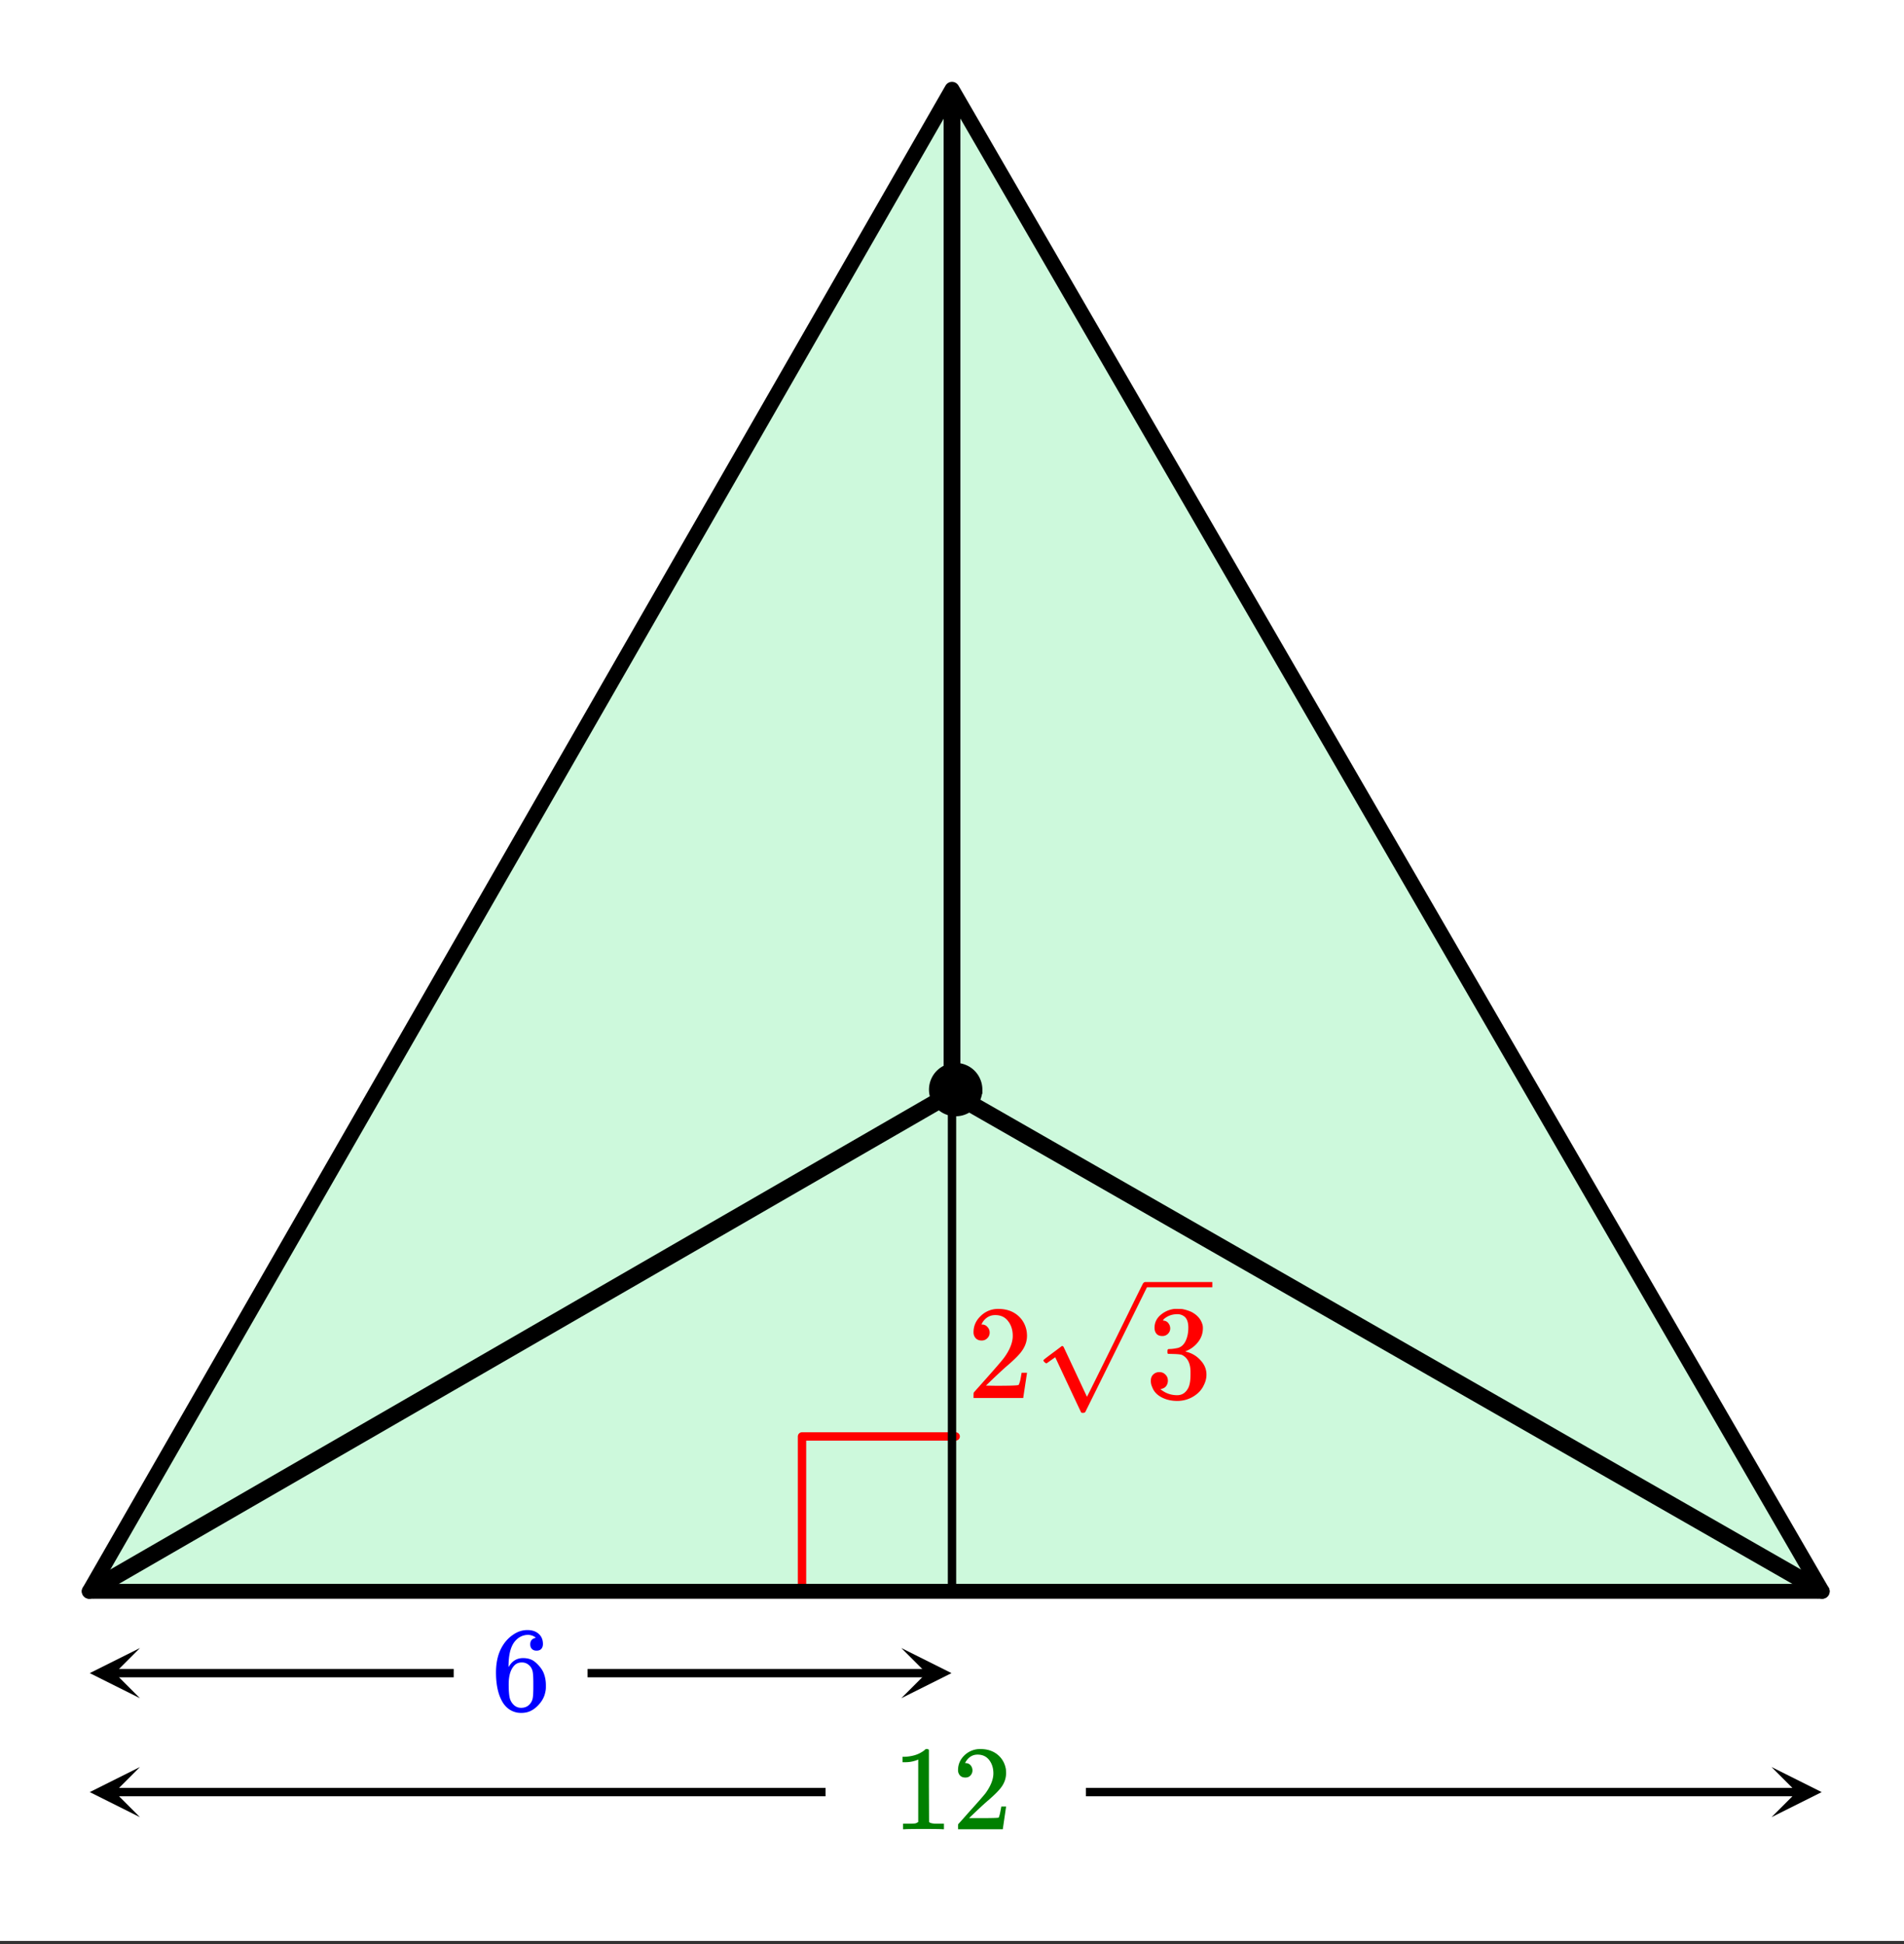 <svg xmlns="http://www.w3.org/2000/svg" xmlns:xlink="http://www.w3.org/1999/xlink" width="256" height="261.44" viewBox="0 0 192 196.08"><rect x="0" y="0" width="192" height="196.08" fill="#333333" stroke="none"/><defs><symbol overflow="visible" id="f"><path d="M1.484-5.797c-.25 0-.449-.078-.593-.234a.853.853 0 0 1-.22-.594c0-.645.243-1.195.735-1.656a2.46 2.46 0 0 1 1.766-.703c.77 0 1.41.21 1.922.625.508.418.82.964.937 1.64.02.157.032.305.032.438 0 .523-.157 1.011-.47 1.468-.25.387-.761.907-1.53 1.563-.325.281-.774.695-1.344 1.234l-.797.766 1.016.016c1.414 0 2.171-.024 2.265-.079.031-.007.07-.101.125-.28.04-.095.102-.4.188-.923v-.03h.546v.03l-.375 2.47V0H.673v-.25c0-.188.008-.29.031-.313.008-.007.39-.437 1.14-1.28C2.82-2.939 3.446-3.66 3.72-4.017c.601-.812.906-1.562.906-2.25 0-.593-.156-1.086-.469-1.484-.304-.406-.734-.61-1.297-.61-.523 0-.945.235-1.265.704-.024.043-.047.093-.078.156a.274.274 0 0 0-.047.078c0 .012.02.016.062.016a.68.68 0 0 1 .547.25.801.801 0 0 1 .219.562.767.767 0 0 1-.235.563.76.76 0 0 1-.578.234zm0 0"/></symbol><symbol overflow="visible" id="g"><path d="M1.719-6.25c-.25 0-.446-.07-.578-.219-.137-.156-.204-.36-.204-.61 0-.507.196-.937.594-1.28a2.566 2.566 0 0 1 1.407-.625h.203c.32 0 .52.007.593.015.301.055.602.149.907.281.593.305.968.731 1.125 1.282.03.086.046.203.046.36 0 .53-.167 1.007-.5 1.421a2.884 2.884 0 0 1-1.234.906c-.043.012-.043.024 0 .032.02.011.067.027.14.046.54.149 1 .434 1.376.86.383.418.578.89.578 1.422 0 .367-.09.718-.266 1.062-.21.461-.558.84-1.047 1.14-.492.302-1.039.454-1.64.454-.594 0-1.125-.125-1.594-.375-.46-.25-.766-.586-.922-1.016a1.45 1.45 0 0 1-.14-.656c0-.258.082-.469.25-.625a.85.85 0 0 1 .609-.234c.25 0 .453.086.61.25.163.156.25.359.25.609 0 .21-.06.39-.173.547a.768.768 0 0 1-.468.281l-.11.031c.489.407 1.051.61 1.688.61.488 0 .86-.239 1.11-.719.155-.29.234-.742.234-1.36v-.265c0-.863-.29-1.438-.86-1.719-.137-.05-.414-.082-.828-.093l-.563-.016-.046-.031c-.024-.02-.032-.094-.032-.22 0-.1.016-.163.047-.187.031-.03.051-.046.063-.046.258 0 .52-.024.781-.079.395-.05.695-.27.906-.656.207-.394.313-.867.313-1.422 0-.582-.157-.972-.469-1.172a1.131 1.131 0 0 0-.64-.187c-.45 0-.844.121-1.188.36L1.922-8a.671.671 0 0 0-.094.11l-.047.062a.88.88 0 0 0 .094.031.619.619 0 0 1 .453.25.833.833 0 0 1 .188.531c0 .211-.079.391-.235.547a.76.76 0 0 1-.562.219zm0 0"/></symbol><symbol overflow="visible" id="i"><path d="M4.531-7.313c-.18-.175-.43-.273-.75-.296-.574 0-1.047.246-1.422.734-.386.523-.578 1.34-.578 2.453l.016.047.094-.156c.332-.489.785-.735 1.359-.735.375 0 .703.079.984.235.188.117.38.281.579.5.195.21.351.433.468.672.176.398.266.836.266 1.312v.219c0 .187-.024.36-.063.515-.093.481-.343.93-.75 1.344-.355.367-.746.594-1.171.688a2.735 2.735 0 0 1-.906.016c-.595-.118-1.071-.438-1.423-.97C.754-1.491.516-2.52.516-3.812c0-.874.148-1.64.453-2.296.312-.657.742-1.164 1.297-1.532.437-.3.91-.453 1.421-.453.47 0 .844.125 1.126.375.289.25.437.594.437 1.032 0 .21-.059.375-.172.5-.117.117-.273.171-.469.171-.199 0-.355-.054-.468-.171-.118-.114-.172-.27-.172-.47 0-.363.187-.581.562-.655zM4-4.39c-.23-.289-.523-.437-.875-.437-.305 0-.547.094-.734.281-.399.399-.594 1.04-.594 1.922 0 .719.047 1.219.14 1.5.083.242.223.45.422.625.196.168.426.25.688.25.414 0 .734-.156.953-.469.125-.164.203-.363.234-.594.032-.238.047-.582.047-1.03v-.391c0-.457-.015-.805-.047-1.047A1.28 1.28 0 0 0 4-4.391zm0 0"/></symbol><symbol overflow="visible" id="j"><path d="M5.063 0c-.149-.02-.793-.031-1.938-.031-1.137 0-1.773.011-1.906.031h-.157v-.563h.329c.468 0 .77-.007.906-.03.062-.009.16-.055.297-.141v-6.297c-.024 0-.059.015-.11.047a3.303 3.303 0 0 1-1.25.218h-.218v-.546h.218c.688-.032 1.254-.188 1.704-.47.144-.081.269-.175.374-.28.02-.02.07-.032.157-.032.082 0 .148.028.203.078v3.625l.015 3.657c.114.117.376.171.782.171h.718V0zm0 0"/></symbol><symbol overflow="visible" id="k"><path d="M1.344-5.219c-.23 0-.414-.07-.547-.218a.781.781 0 0 1-.188-.532c0-.582.22-1.082.657-1.5a2.263 2.263 0 0 1 1.593-.625c.696 0 1.274.188 1.735.563.457.375.738.87.843 1.484.008.149.016.277.016.39 0 .47-.14.915-.422 1.329-.23.344-.687.812-1.375 1.406-.293.25-.699.621-1.219 1.11l-.718.687h.937c1.27 0 1.946-.016 2.031-.047.032-.008.067-.098.11-.266.031-.082.086-.359.172-.828v-.03h.484v.03L5.125-.03V0H.609v-.234c0-.157.004-.25.016-.282.008 0 .352-.382 1.031-1.156.883-.976 1.453-1.625 1.703-1.937.54-.739.813-1.414.813-2.032 0-.53-.14-.976-.422-1.343-.281-.364-.672-.547-1.172-.547-.469 0-.851.215-1.14.64-.024.032-.047.075-.079.125a.236.236 0 0 0-.03.079c0 .011.019.015.062.015.195 0 .359.074.484.219.125.148.188.32.188.516 0 .199-.07.37-.204.515-.125.137-.296.203-.515.203zm0 0"/></symbol><clipPath id="a"><path d="M0 0h192v195.75H0zm0 0"/></clipPath><clipPath id="b"><path d="M9 166h5.113v5.281H9zm0 0"/></clipPath><clipPath id="c"><path d="M90.887 166.219H96V172h-5.113zm0 0"/></clipPath><clipPath id="d"><path d="M9 178h5.113v5.281H9zm0 0"/></clipPath><clipPath id="e"><path d="M178.637 178.219H184V184h-5.363zm0 0"/></clipPath><clipPath id="h"><path d="M105 129h17.25v13.5H105zm0 0"/></clipPath></defs><g clip-path="url(#a)" fill="#fff"><path d="M0 0h192v196.5H0zm0 0"/><path d="M0 0h192.75v196.5H0zm0 0"/></g><path d="M96.371 8.938L8.938 160.375h174.867zm0 0" fill="#cdf9dc"/><path d="M80.875 160.375v-15.496M80.875 144.879h15.496" fill="none" stroke-width=".844" stroke-linecap="round" stroke-linejoin="round" stroke="red"/><path d="M9 160.5h174.75" fill="none" stroke-width="1.5" stroke-linecap="round" stroke="#000"/><path d="M183.75 160.5L96 9M96 9L9 160.5" fill="red" stroke-width="1.5" stroke-linecap="round" stroke="#000"/><path d="M96 110.25v50.25" fill="none" stroke-width=".844" stroke="#000"/><path d="M96 110.25V9M96 110.25L9 160.5M96 110.25l87.75 50.25" fill="none" stroke-width="1.688" stroke="#000"/><path d="M45.75 168.75H11.531" fill="none" stroke-width=".844" stroke="#000"/><g clip-path="url(#b)"><path d="M14.113 171.281l-5.062-2.531 5.062-2.531-2.531 2.531zm0 0"/></g><path d="M59.25 168.75h34.219" fill="none" stroke-width=".844" stroke="#000"/><g clip-path="url(#c)"><path d="M90.887 166.219l5.062 2.531-5.062 2.531 2.531-2.531zm0 0"/></g><path d="M83.25 180.75H11.531" fill="none" stroke-width=".844" stroke="#000"/><g clip-path="url(#d)"><path d="M14.113 183.281l-5.062-2.531 5.062-2.531-2.531 2.531zm0 0"/></g><path d="M109.5 180.75h71.719" fill="none" stroke-width=".844" stroke="#000"/><g clip-path="url(#e)"><path d="M178.637 178.219l5.062 2.531-5.062 2.531 2.531-2.531zm0 0"/></g><path d="M98.64 109.898c0 .301-.058.59-.175.868a2.217 2.217 0 0 1-.488.734c-.215.215-.461.379-.739.492a2.202 2.202 0 0 1-.867.172c-.3 0-.59-.055-.867-.172a2.186 2.186 0 0 1-.738-.492 2.29 2.29 0 0 1-.493-.734 2.274 2.274 0 0 1 1.23-2.965c.278-.117.567-.172.868-.172.3 0 .59.055.867.172.278.113.524.277.739.492.21.21.375.457.488.734.117.278.176.567.176.871zm0 0" stroke-width=".844" stroke="#000"/><use xlink:href="#f" x="97.5" y="141" fill="red"/><use xlink:href="#g" x="115.488" y="141" fill="red"/><g clip-path="url(#h)"><path d="M105.531 137.512c-.035 0-.094-.035-.18-.106-.078-.07-.128-.133-.128-.183 0-.028.004-.043.011-.055.02-.035.325-.273.914-.711.594-.441.887-.664.895-.672a.094.094 0 0 1 .07-.027c.063 0 .117.043.16.133.043.086 2.336 4.988 2.336 4.988.008 0 .477-.938 1.403-2.813.93-1.875 1.855-3.761 2.789-5.66a234.24 234.24 0 0 1 1.437-2.914c.07-.125.16-.187.27-.187h5388.047v.527H115.66l-3.043 6.164-3.172 6.41c-.035.063-.12.094-.254.094-.082 0-.136-.012-.164-.04-.027-.026-2.617-5.57-2.617-5.57l-.879.622zm9.977-8.207h5399.305v.527H115.507zm0 0" fill="red"/></g><use xlink:href="#i" x="49.5" y="172.5" fill="#00f"/><use xlink:href="#j" x="90" y="184.5" fill="green"/><use xlink:href="#k" x="96" y="184.5" fill="green"/></svg>